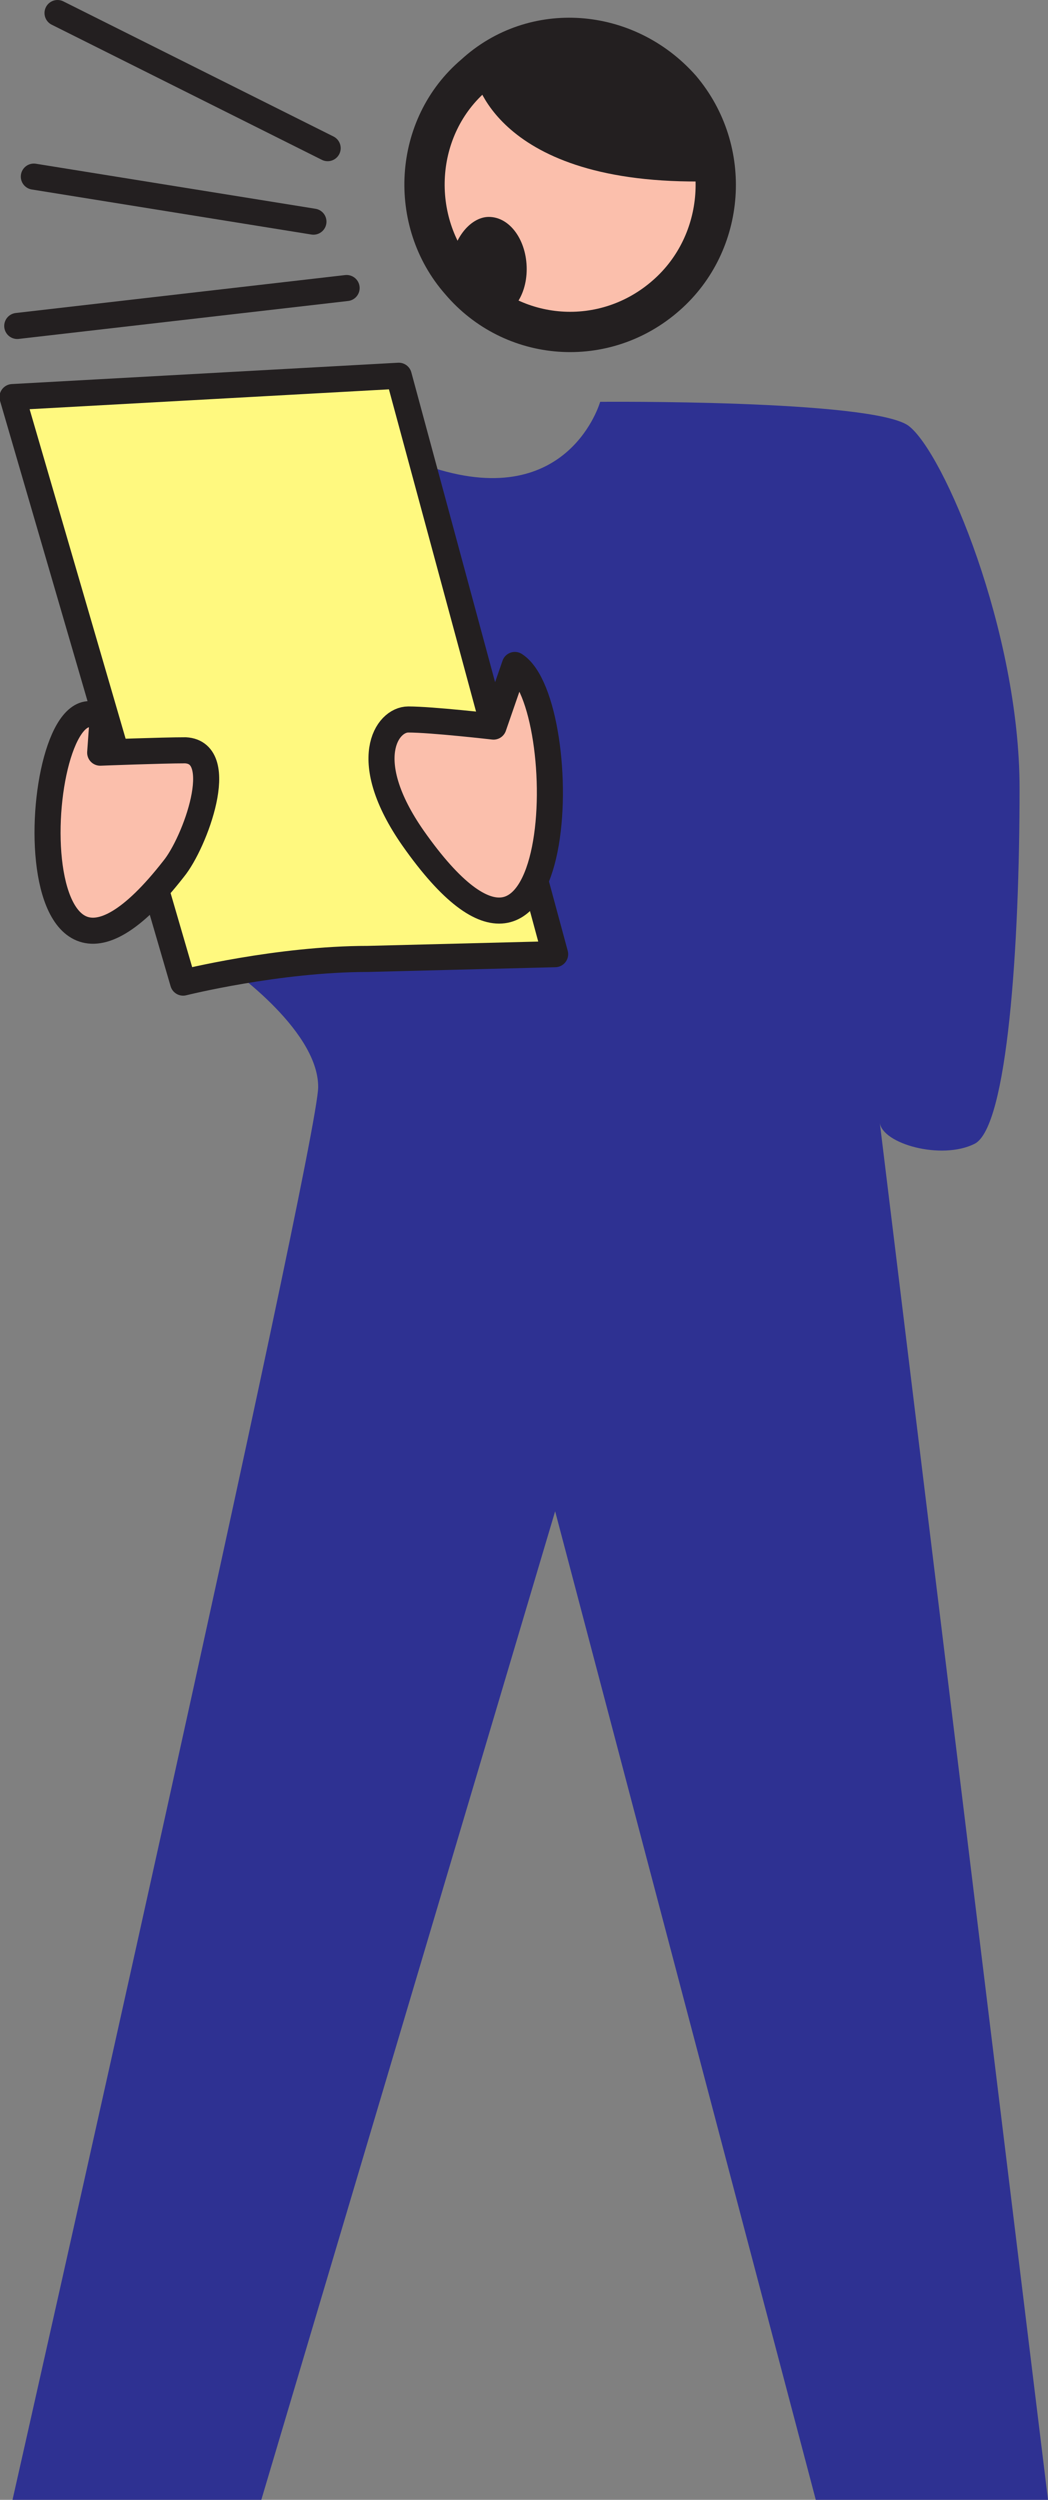 <svg xmlns="http://www.w3.org/2000/svg" width="331.71" height="790.875"><rect width="100%" height="100%" fill="#808080" stroke="none"/><path fill="#fbbfac" fill-rule="evenodd" d="M145.71 88.875c-16.5-18.75-15-48.75 4.5-65.25 18.75-17.25 48-15 65.25 4.5 16.5 19.5 14.25 48.75-4.5 65.25-19.5 17.25-48.75 15-65.25-4.5"/><path fill="none" stroke="#231f20" stroke-linecap="round" stroke-linejoin="round" stroke-miterlimit="10" stroke-width="12.75" d="M145.71 88.875c-16.5-18.75-15-48.75 4.5-65.25 18.75-17.25 48-15 65.25 4.5 16.5 19.5 14.25 48.75-4.5 65.25-19.5 17.25-48.75 15-65.25-4.5zm0 0"/><path fill="#2e3192" fill-rule="evenodd" d="m137.46 148.125 38.25 153.75-105 3s30 20.25 30 39-96.75 447-96.75 447h78.75l93-312.75 82.5 312.75h73.5l-53.25-435.75c.75 6.75 19.5 12 30 6.75s14.25-63 14.25-112.5-24-106.5-35.25-114.75c-12-8.25-97.5-7.5-97.5-7.5s-9.75 34.5-52.5 21"/><path fill="#fff97f" fill-rule="evenodd" d="M116.46 303.375c-28.5 0-58.5 7.5-58.5 7.5l-54-185.25 122.25-6.75 49.5 183-59.25 1.5"/><path fill="none" stroke="#231f20" stroke-linecap="round" stroke-linejoin="round" stroke-miterlimit="10" stroke-width="8.25" d="M116.46 303.375c-28.5 0-58.5 7.5-58.5 7.5l-54-185.25 122.25-6.75 49.5 183zm0 0"/><path fill="#fbbfac" fill-rule="evenodd" d="M156.21 229.875s-19.5-2.25-27-2.25c-6.75 0-15.75 12.75 1.5 37.5 49.5 70.5 51-42.75 32.25-54.75l-6.75 19.5"/><path fill="none" stroke="#231f20" stroke-linecap="round" stroke-linejoin="round" stroke-miterlimit="10" stroke-width="8.25" d="M156.21 229.875s-19.5-2.25-27-2.25c-6.75 0-15.75 12.75 1.5 37.5 49.5 70.5 51-42.75 32.25-54.75zm0 0"/><path fill="#fbbfac" fill-rule="evenodd" d="M31.71 238.125s19.5-.75 27-.75c13.5.75 3 29.25-3.75 37.5-53.25 68.25-45-65.25-22.5-47.25l-.75 10.5"/><path fill="none" stroke="#231f20" stroke-linecap="round" stroke-linejoin="round" stroke-miterlimit="10" stroke-width="8.25" d="M31.71 238.125s19.5-.75 27-.75c13.5.75 3 29.25-3.75 37.5-53.25 68.25-45-65.25-22.5-47.25zm0 0"/><path fill="#fff" fill-rule="evenodd" stroke="#231f20" stroke-linecap="round" stroke-linejoin="round" stroke-miterlimit="10" stroke-width="8.25" d="m18.21 4.125 85.5 42.75m-4.5 23.25-88.5-14.25m99 35.25-104.25 12"/><path fill="#231f20" fill-rule="evenodd" d="M154.71 68.625c6.75 0 12 7.5 12 16.5s-5.25 15.75-12 15.75c-6 0-12-6.75-12-15.75s6-16.5 12-16.5m-4.5-45s6 35.25 74.25 33.75c0 0-9.75-33.75-27-38.25-17.25-5.25-47.25 4.5-47.25 4.5"/></svg>
